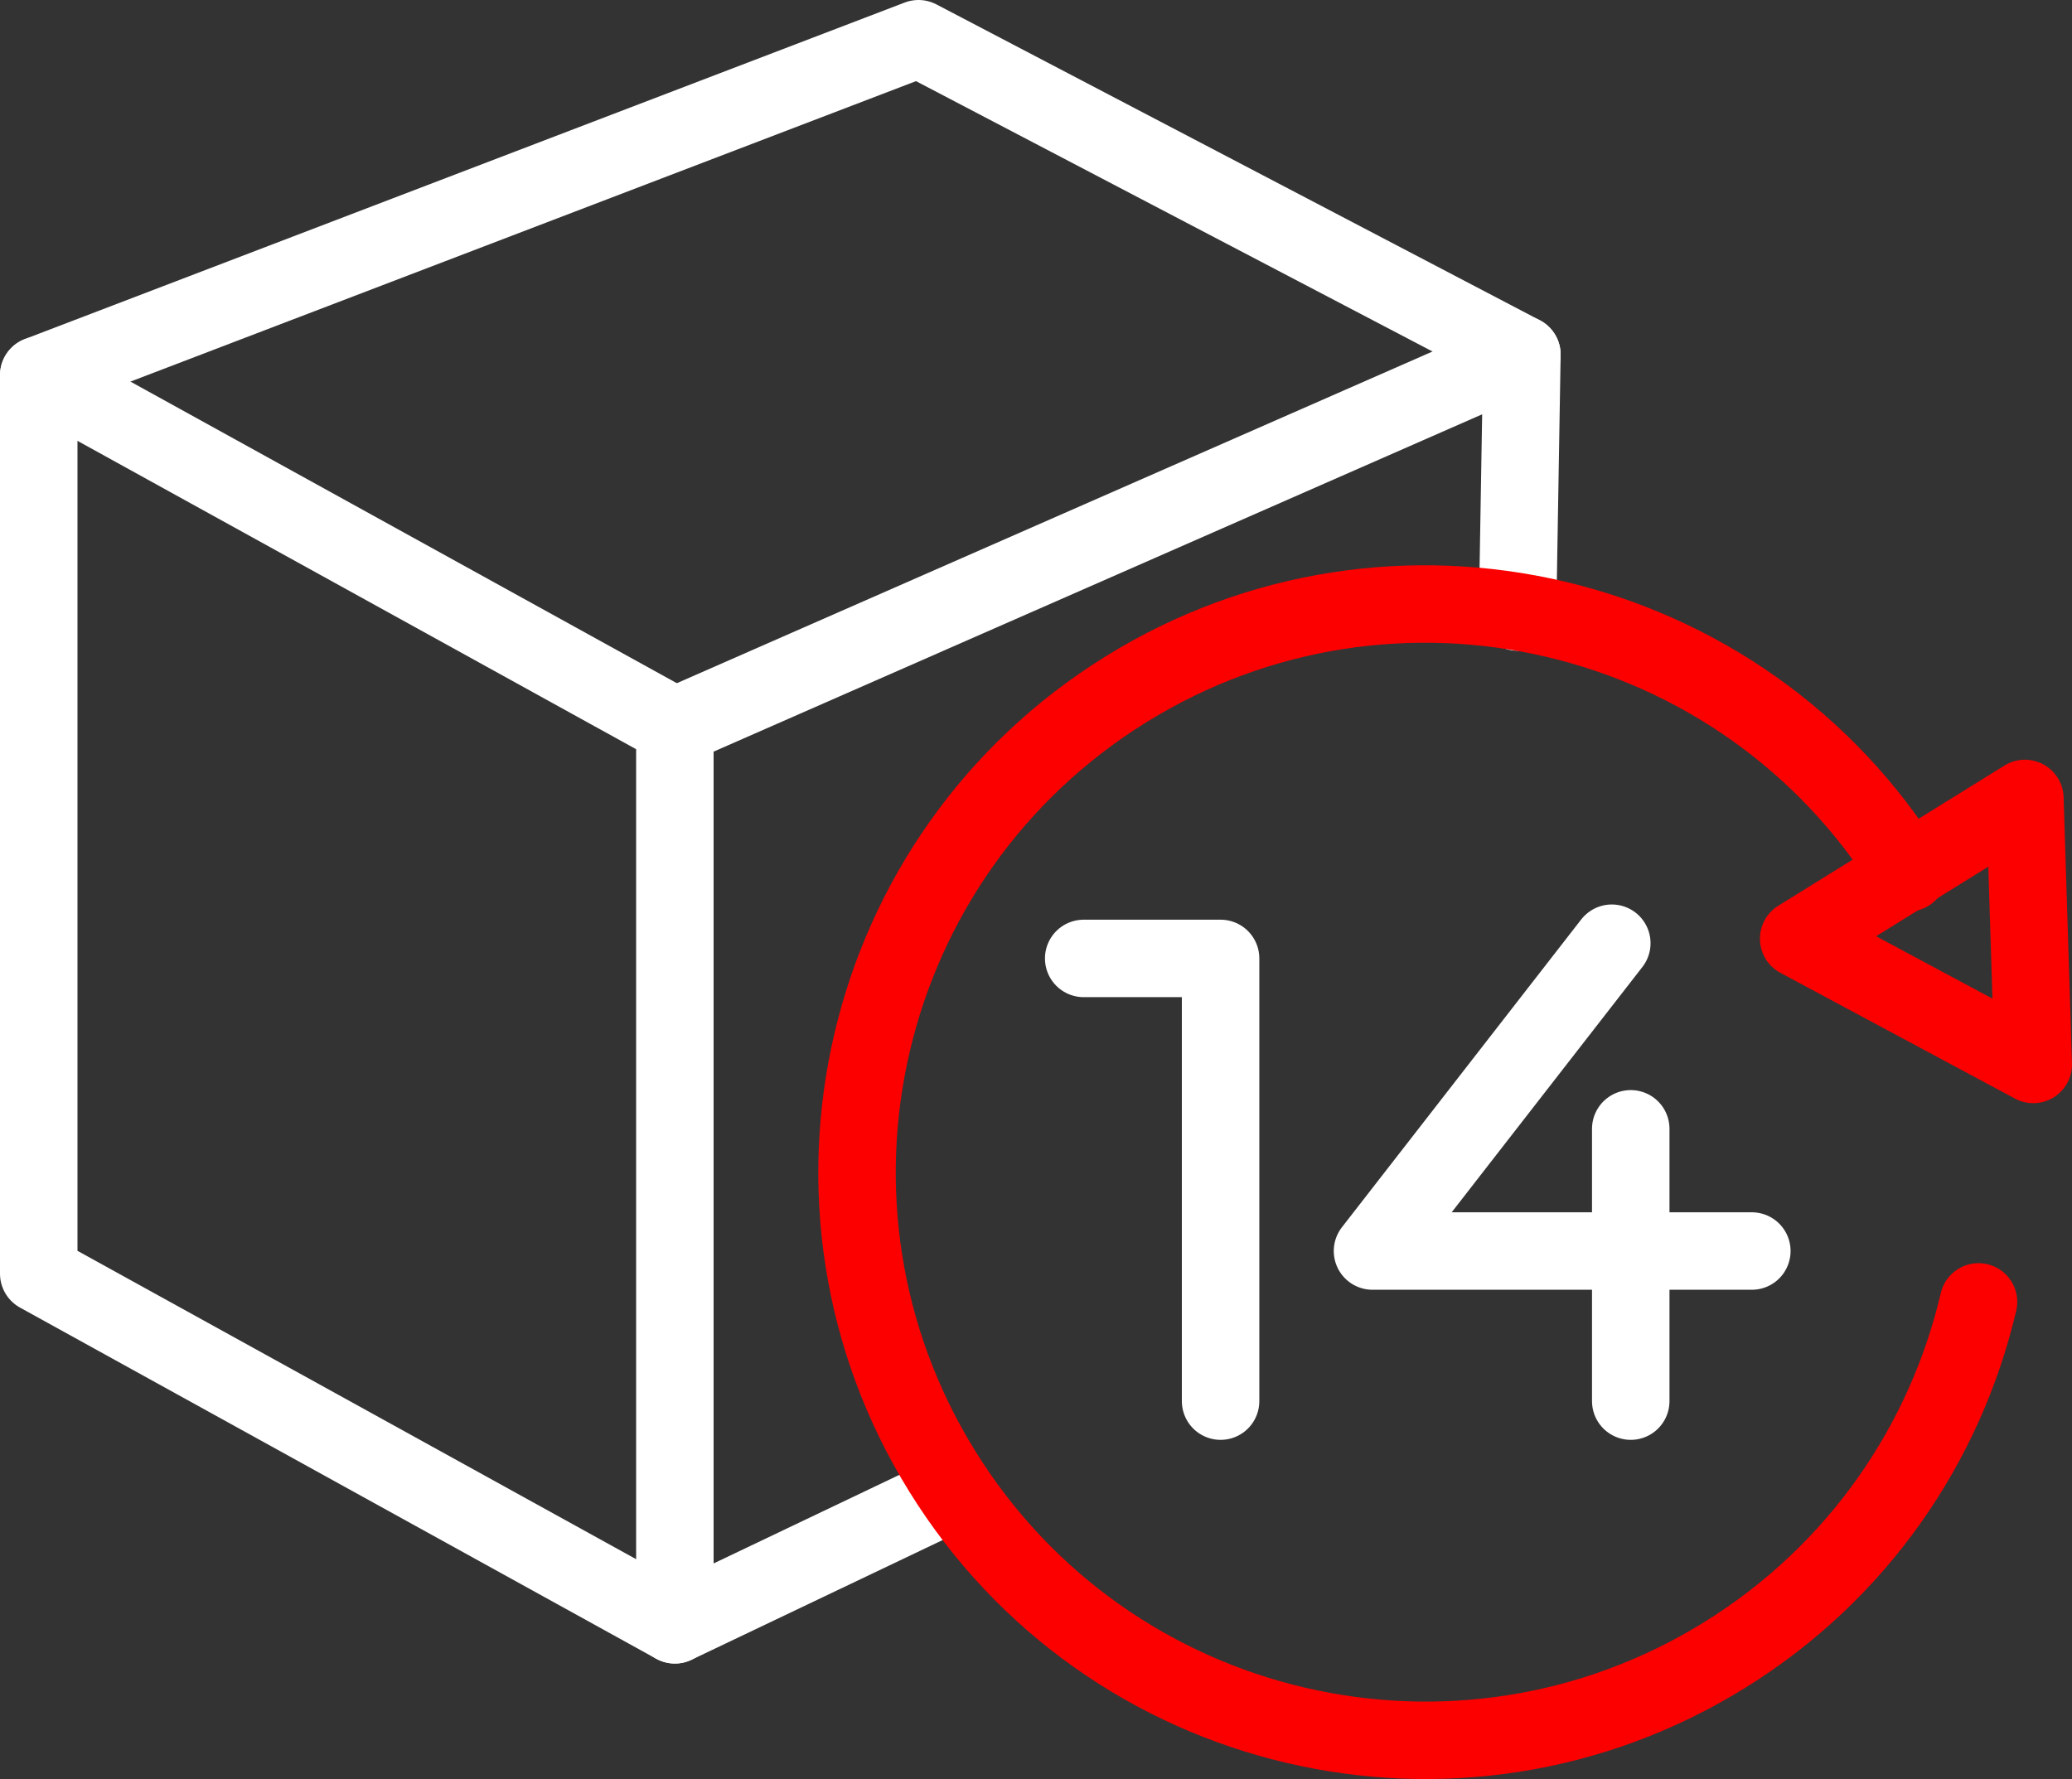 <?xml version="1.0" encoding="UTF-8"?>
<svg id="Vrstva_1" xmlns="http://www.w3.org/2000/svg" version="1.1" viewBox="0 0 267.449 229.69">
  <rect x="0" y="0" width="267.449" height="229.69" fill="#333333" stroke="none"/>
  <!-- Generator: Adobe Illustrator 29.7.1, SVG Export Plug-In . SVG Version: 2.1.1 Build 8)  -->
  <defs>
    <style>
      .st0 {
        stroke: #fff;
      }

      .st0, .st1 {
        fill: none;
        stroke-linecap: round;
        stroke-linejoin: round;
        stroke-width: 10px;
      }

      .st1 {
        stroke: #fc0000;
      }
    </style>
  </defs>
  <polygon class="st0" points="87.111 209.778 5 164.444 5 48.444 87.111 93.778 87.111 209.778"/>
  <line class="st0" x1="122.515" y1="192.893" x2="87.111" y2="209.778"/>
  <polyline class="st0" points="87.111 93.778 196.444 45.778 195.885 79.015"/>
  <polyline class="st0" points="196.444 45.778 118.556 5 5 48.444"/>
  <path class="st1" d="M246.311,112.69c-10.672-17.213-27.311-28.471-45.585-32.758-18.274-4.287-38.184-1.602-55.397,9.071-17.213,10.672-28.471,27.311-32.758,45.585-4.287,18.274-1.602,38.184,9.071,55.397s27.311,28.471,45.585,32.758,38.184,1.602,55.397-9.071,28.471-27.311,32.758-45.585"/>
  <polygon class="st1" points="262.449 137.43 232.167 121.192 261.37 103.086 262.449 137.43"/>
  <g>
    <g>
      <polyline class="st0" points="208.048 121.777 177.159 161.519 226.123 161.519"/>
      <line class="st0" x1="210.493" y1="145.741" x2="210.493" y2="180.898"/>
    </g>
    <polyline class="st0" points="139.881 123.741 157.551 123.741 157.551 180.898"/>
  </g>
</svg>